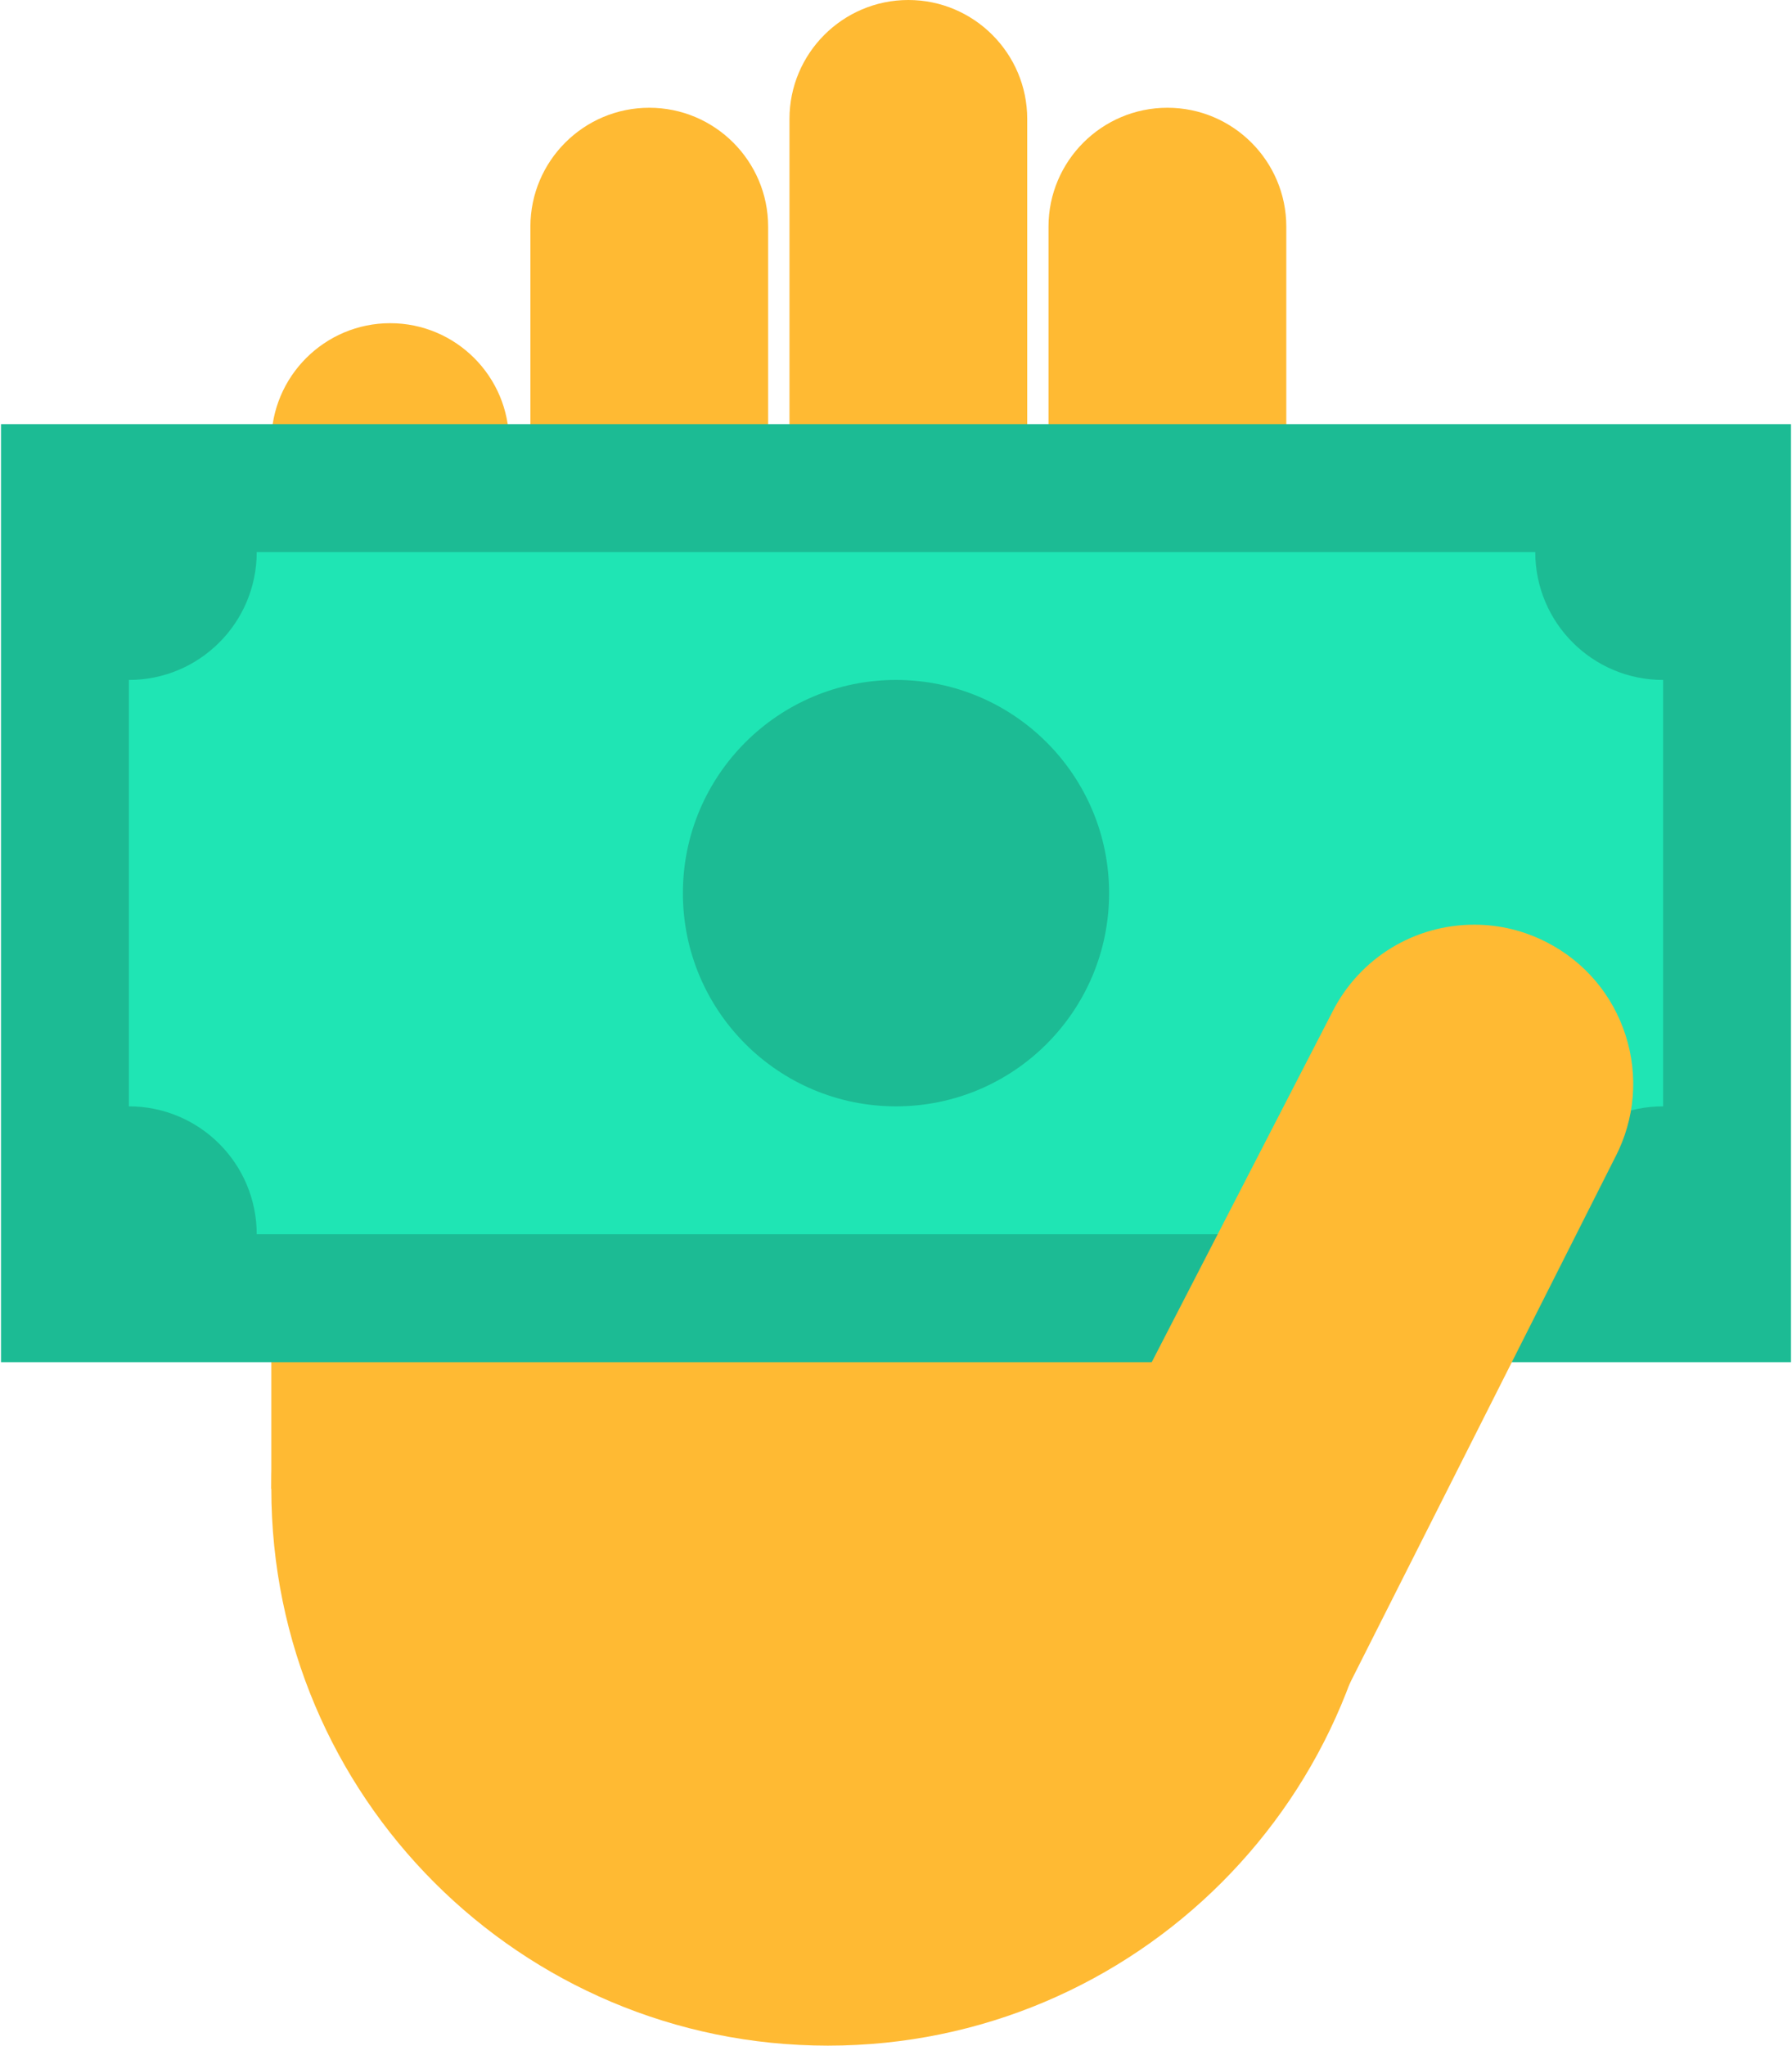 <svg width="1234" height="1408" viewBox="0 0 1234 1408" fill="none" xmlns="http://www.w3.org/2000/svg">
<path d="M570.161 1408C358.453 1408 186.836 1236.38 186.836 1024.68C186.836 812.97 358.453 641.309 570.161 641.309C781.91 641.309 953.53 812.968 953.53 1024.68C953.53 1236.38 781.91 1408 570.161 1408Z" fill="#FFBA33"/>
<path d="M722.015 979.257H885.768V156.019C885.768 110.859 849.028 74.163 803.909 74.163C758.749 74.163 722.015 110.859 722.015 156.019V979.257Z" fill="#FFBA33"/>
<path d="M543.647 905.136H707.359V81.856C707.359 36.737 670.622 0 625.506 0C580.344 0 543.647 36.735 543.647 81.856V905.136Z" fill="#FFBA33"/>
<path d="M365.242 979.257H528.954V156.019C528.954 110.859 492.217 74.163 447.098 74.163C401.938 74.163 365.242 110.859 365.242 156.019V979.257Z" fill="#FFBA33"/>
<path d="M186.836 1024.67H350.548V304.305C350.548 259.145 313.852 222.449 268.692 222.449C223.576 222.449 186.836 259.145 186.836 304.305V1024.67Z" fill="#FFBA33"/>
<path d="M1233.31 291.93H0.695V937.585H1233.31V291.93Z" fill="#1CBB94"/>
<path d="M176.779 379.972H1057.21C1057.21 428.614 1096.61 468.017 1145.26 468.017V761.492C1096.61 761.492 1057.21 800.892 1057.21 849.534H176.779C176.779 800.892 137.377 761.492 88.737 761.492V468.017C137.379 468.017 176.779 428.614 176.779 379.972Z" fill="#1FE5B4"/>
<path d="M616.996 761.49C698.042 761.49 763.742 695.789 763.742 614.744C763.742 533.698 698.042 467.998 616.996 467.998C535.95 467.998 470.25 533.698 470.25 614.744C470.25 695.789 535.95 761.49 616.996 761.49Z" fill="#1CBB94"/>
<path d="M1112.43 796.17L1112.47 796.125C1125.83 770.129 1128.32 740.483 1119.43 712.636C1110.49 684.791 1091.29 662.06 1065.29 648.653C1049.61 640.575 1032.76 636.449 1015.23 636.449C974.024 636.449 936.679 659.221 917.818 695.832L722.015 1075.34L923.149 1171.24L1112.38 796.255L1112.43 796.17Z" fill="#FFBA33"/>
</svg>
